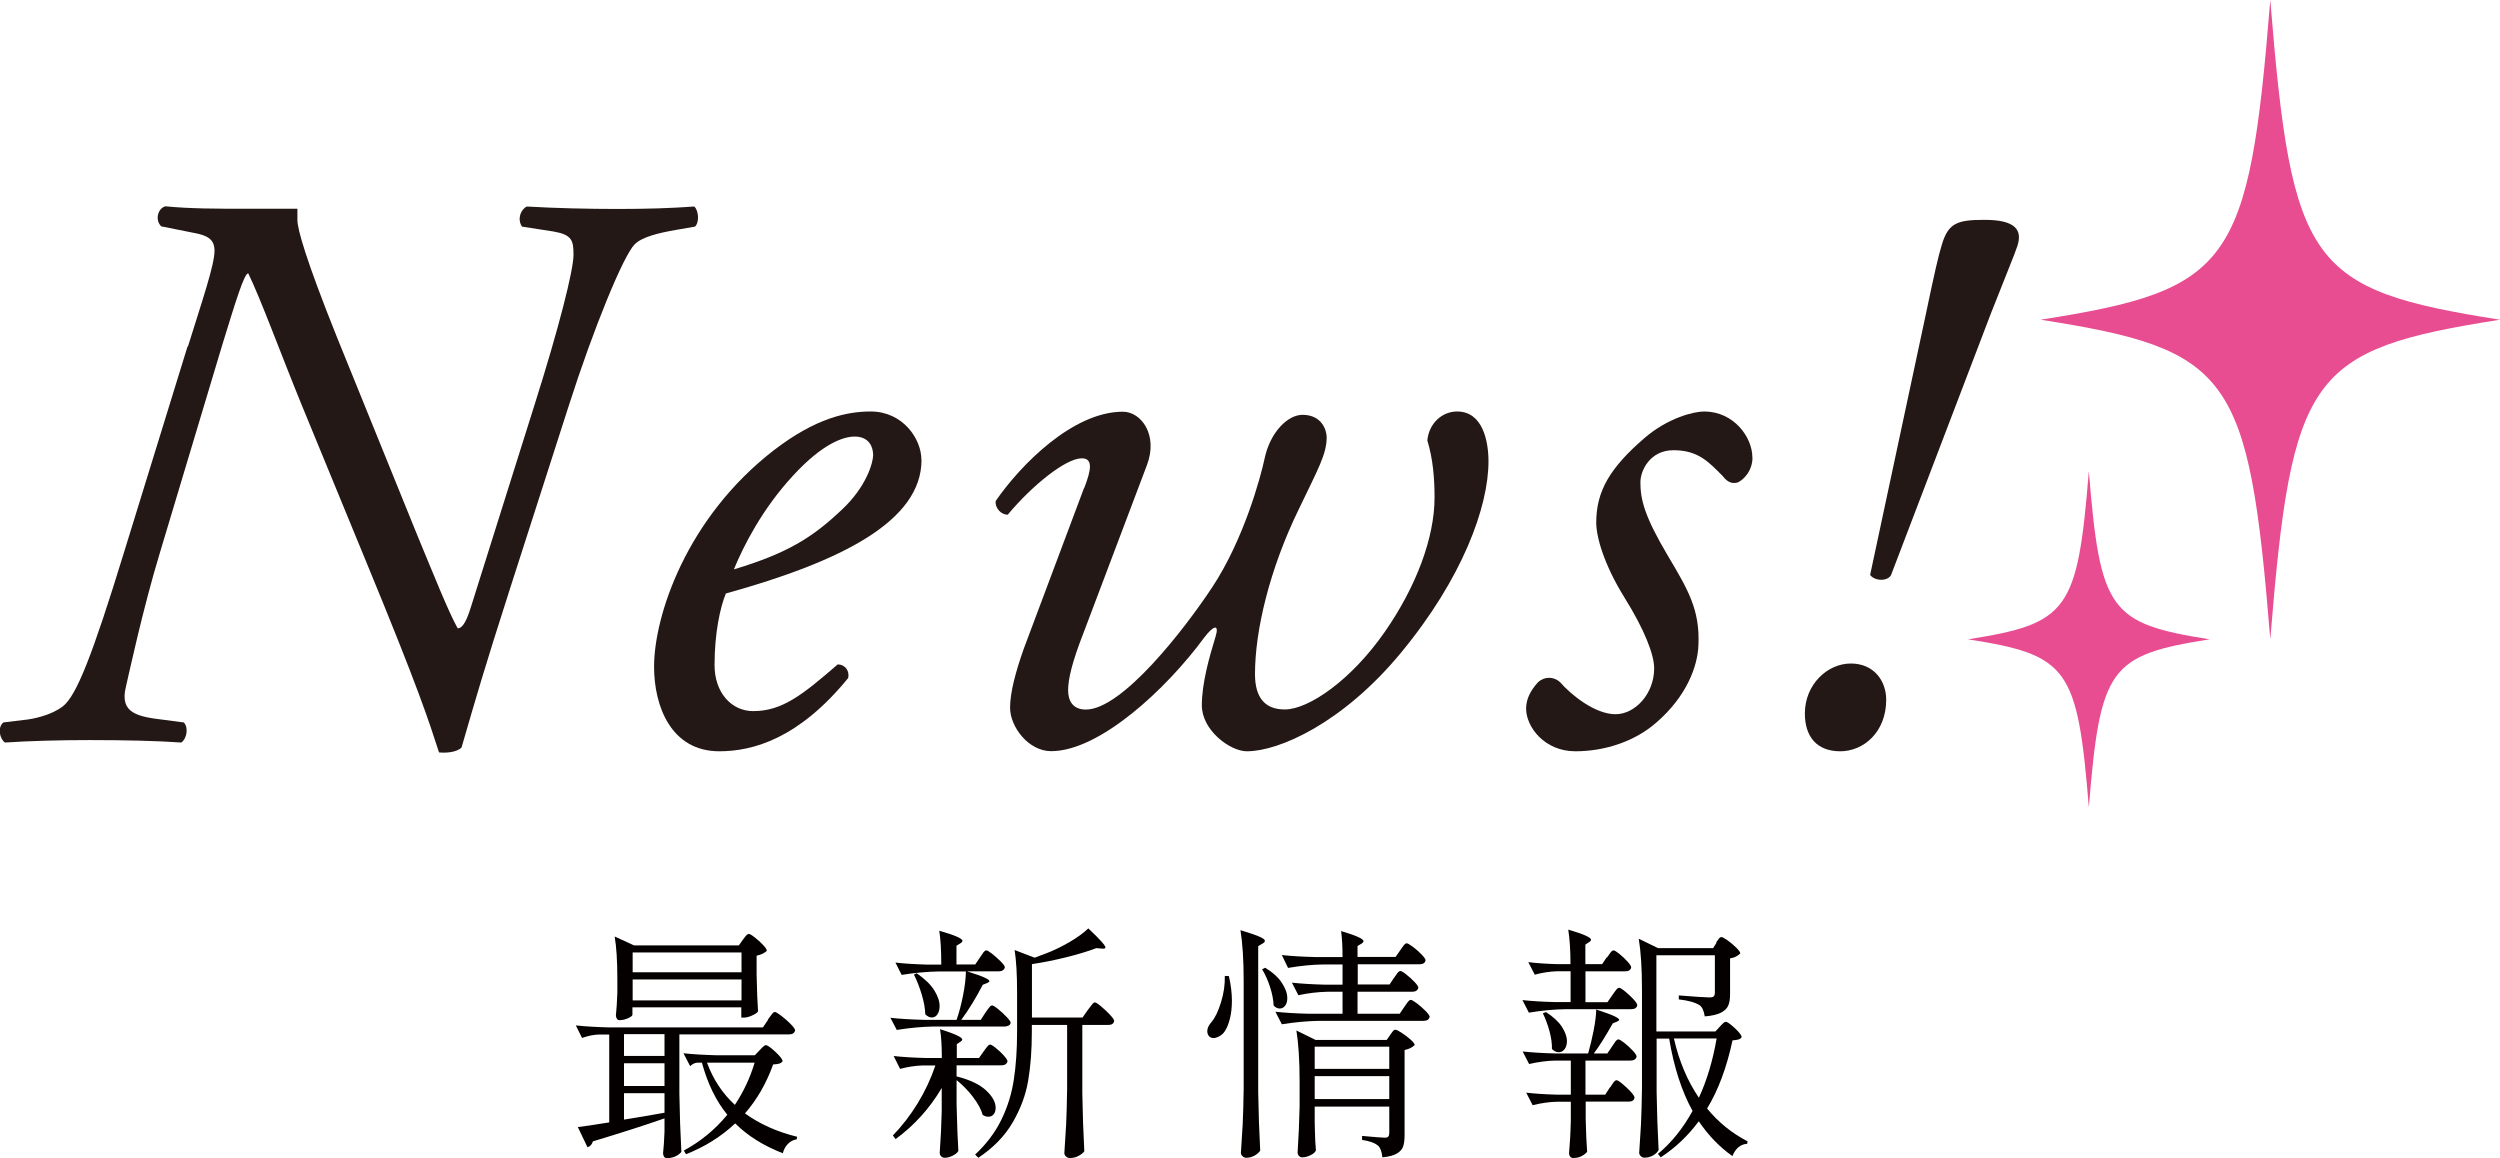 <svg viewBox="0 0 225.28 104.36" xmlns="http://www.w3.org/2000/svg"><path d="m199.12 57.61c-9.05 1.42-9.87 2.57-10.89 15.15-1.02-12.58-1.85-13.74-10.89-15.15 9.05-1.42 9.87-2.57 10.89-15.16 1.02 12.58 1.85 13.74 10.89 15.16z" fill="#e84c91" fill-rule="evenodd"/><path d="m69.2 91.88c.04-.07.11-.17.21-.3s.17-.22.23-.29.12-.1.18-.1c.09 0 .29.12.59.35s.59.48.85.75.39.45.39.56c-.06.24-.24.36-.53.36h-9.9v5.36c.03 1.84.09 3.58.18 5.23-.12.15-.29.28-.51.39s-.49.17-.8.17c-.1 0-.19-.04-.25-.13s-.09-.19-.09-.31c.06-.52.1-1.16.13-1.94v-1.2c-1.78.62-3.93 1.31-6.45 2.07-.09.28-.25.46-.49.53l-.87-1.82c.53-.06 1.48-.2 2.83-.42v-7.92h-.89c-.5.01-1.02.12-1.56.31l-.56-1.13c.82.09 1.8.15 2.96.18h13.9l.45-.67zm-2.25-7.21c.04-.06.12-.16.23-.3s.21-.21.3-.21.27.1.53.31c.27.21.52.43.75.68.23.24.34.42.34.52-.07.09-.19.17-.36.26-.16.08-.35.14-.56.19v1.71c.03 1.41.07 2.51.13 3.31-.07.12-.26.24-.54.37s-.54.19-.77.19h-.2v-.93h-9.81v.67c0 .09-.13.19-.39.31s-.52.18-.79.18c-.09 0-.16-.04-.22-.13s-.09-.19-.09-.31c.06-.53.1-1.21.13-2.02v-1.25c0-1.62-.08-2.89-.24-3.83l1.74.8h9.45l.36-.51zm-10.72 10.48h3.65v-1.96h-3.65zm0 2.71h3.65v-2.05h-3.65zm0 3.03c1.14-.18 2.19-.36 3.14-.53l.51-.09v-1.76h-3.65zm10.59-13.28v-1.78h-9.81v1.78zm-9.81.65v1.89h9.81v-1.89zm14.82 14.17-.04.24c-.3.04-.56.18-.78.4s-.38.5-.47.85c-1.75-.68-3.18-1.58-4.29-2.69-1.26 1.19-2.74 2.11-4.43 2.78l-.2-.33c1.51-.82 2.82-1.89 3.92-3.23-1.01-1.23-1.77-2.79-2.29-4.69h-.44c-.21.02-.42.12-.62.31l-.6-1.16c.82.09 1.8.15 2.96.18h3.47l.42-.44s.13-.13.26-.27c.13-.13.23-.2.32-.2.13 0 .42.2.85.6s.65.68.65.85c-.07.1-.17.17-.29.21s-.3.06-.56.08c-.61 1.69-1.45 3.16-2.54 4.41 1.33.96 2.91 1.67 4.72 2.11zm-8.12-6.67c.55 1.5 1.39 2.77 2.51 3.8.79-1.19 1.38-2.45 1.78-3.8z" fill="#040000"/><path d="m80.28 91.72c.82.09 1.8.15 2.96.18h2.96c.24-.68.43-1.43.59-2.24s.24-1.52.25-2.12h-2.45c-1.05.02-2.17.12-3.34.31l-.56-1.11c.79.09 1.72.15 2.8.18h1.33c0-1.28-.06-2.29-.18-3.05 1.39.4 2.09.7 2.09.91 0 .07-.06.15-.18.22l-.36.22v1.69h1.69l.42-.62c.04-.06.11-.15.19-.28s.15-.22.21-.28.12-.09.18-.09c.09 0 .27.11.54.32.27.22.53.45.77.69s.36.42.36.52c-.06.24-.25.36-.56.36h-2.85c.76.24 1.28.42 1.58.56.3.13.44.25.44.33 0 .04-.07.1-.2.16l-.4.16c-.64 1.23-1.28 2.28-1.94 3.16h1.76l.42-.65c.06-.07.12-.16.19-.27.07-.1.14-.19.21-.27s.14-.11.2-.11c.09 0 .27.11.54.33s.53.46.77.71.36.43.36.53c-.01.1-.07.19-.17.24s-.22.09-.37.09h-6.38c-1.05.02-2.17.12-3.34.31l-.58-1.11zm7.38 7.1c-.45-.58-.94-1.07-1.46-1.49v2.18c.04 1.82.1 3.23.16 4.2-.07.15-.24.29-.49.42s-.5.2-.73.2c-.13 0-.24-.04-.33-.13s-.13-.19-.13-.31c.09-1.25.15-2.49.18-3.74v-2.11c-1.08 1.84-2.47 3.37-4.16 4.61l-.24-.33c.83-.86 1.58-1.83 2.24-2.91s1.19-2.22 1.59-3.4h-1.13c-.67.02-1.35.12-2.05.31l-.58-1.16c.82.09 1.79.15 2.94.18h1.4c0-1.05-.05-1.92-.16-2.6 1.33.42 2 .73 2 .93 0 .06-.05.13-.16.2l-.33.22v1.25h2l.42-.6c.04-.06.11-.14.19-.26.08-.11.15-.2.21-.26s.12-.09.18-.09c.09 0 .26.1.52.31s.5.43.72.68.33.42.33.52c-.06.24-.25.36-.56.36h-4.03v1.02l.02-.02c1.2.31 2.08.73 2.65 1.27s.85 1.05.85 1.56c0 .24-.06.43-.18.58s-.27.22-.47.22-.37-.06-.53-.18c-.13-.5-.43-1.04-.88-1.62zm-4.28-7.43c-.02-.52-.12-1.11-.32-1.77s-.43-1.26-.7-1.79l.24-.13c.71.49 1.24.99 1.57 1.51s.5 1 .5 1.45c0 .31-.07.56-.2.75s-.3.28-.51.28c-.19 0-.39-.1-.58-.29zm15.83-.71c.29.24.56.49.81.76s.38.45.38.56c-.04.24-.22.36-.53.36h-2.34v6.16c.03 1.84.09 3.58.18 5.23-.12.15-.29.29-.52.41-.23.13-.49.19-.79.19-.12 0-.23-.04-.33-.13s-.16-.19-.16-.31c.06-.88.11-1.72.16-2.55.04-.82.07-1.9.09-3.24v-5.76h-3.18v.67c0 1.6-.11 3.05-.33 4.35s-.69 2.55-1.4 3.77-1.74 2.28-3.09 3.18l-.29-.29c1.02-.95 1.81-2 2.37-3.15s.93-2.35 1.12-3.62c.19-1.26.29-2.68.29-4.25v-3.65c0-1.53-.07-2.78-.22-3.76l1.8.69c.09-.03.43-.16 1.02-.38.73-.28 1.44-.63 2.13-1.03.7-.41 1.26-.82 1.69-1.23 1.02.96 1.54 1.54 1.54 1.71 0 .1-.1.14-.31.11l-.51-.04c-.74.28-1.65.56-2.71.82-1.07.27-2.1.47-3.09.62v4.81h4.56l.47-.67c.07-.09.15-.19.22-.29s.15-.2.22-.28.14-.12.2-.12c.09 0 .28.12.57.36z" fill="#040000"/><path d="m110.74 87.96c.18.8.27 1.54.27 2.2 0 .61-.06 1.15-.18 1.63s-.27.86-.47 1.15c-.12.18-.27.32-.47.43-.19.11-.37.17-.53.17-.19 0-.34-.07-.44-.2-.09-.13-.13-.27-.13-.42 0-.27.13-.54.38-.82.33-.39.61-.98.86-1.79s.36-1.6.34-2.37l.38.02zm1.33.42c0-1.87-.1-3.39-.29-4.56.83.25 1.41.45 1.72.59.32.14.48.26.48.37 0 .09-.07.17-.2.24l-.4.24v13.19c.03 1.84.09 3.58.18 5.23-.09.16-.26.31-.5.45-.24.13-.49.2-.75.2-.12 0-.23-.04-.33-.13s-.16-.19-.16-.31c.06-.88.11-1.72.16-2.55.04-.82.07-1.9.09-3.24zm1.93-1.18c.7.43 1.21.89 1.52 1.38.32.49.48.94.48 1.36 0 .28-.06.51-.19.68s-.29.26-.48.26c-.21 0-.39-.09-.56-.27-.02-.49-.12-1.04-.32-1.66s-.44-1.15-.72-1.61l.27-.13zm11.61.93c.04-.06.11-.15.19-.27s.15-.21.21-.27.12-.09.18-.09c.09 0 .27.1.53.31.27.21.51.43.75.68.23.24.34.42.34.52-.06.24-.25.36-.56.36h-4.92v1.98h3.8l.42-.62c.04-.06.11-.15.19-.27s.15-.21.21-.27.12-.09.18-.09c.09 0 .27.11.56.32.28.22.54.44.78.69s.36.42.36.52c-.06.24-.24.36-.53.36h-9.45c-1.05.02-2.17.12-3.34.31l-.58-1.13c.82.09 1.8.15 2.96.18h3.09v-1.98h-1.4c-.83.02-1.69.12-2.58.31l-.58-1.13c.82.09 1.8.15 2.96.18h1.6v-1.82h-1.71c-1.01.01-2.08.12-3.2.31l-.56-1.16c.82.09 1.8.15 2.96.18h2.51c0-.89-.04-1.67-.13-2.34 1.35.4 2.02.7 2.02.91 0 .07-.06.15-.18.22l-.36.22v.98h3.43l.42-.6c.04-.06.11-.15.19-.27s.15-.21.21-.27.12-.09.18-.09c.09 0 .27.11.56.32.28.21.54.44.78.69s.36.42.36.52c-.04.24-.22.36-.53.36h-5.58v1.82h2.87l.4-.6zm-7.14 12.93.02.85c.01.61.04 1.19.09 1.76-.06.15-.21.29-.47.42-.25.13-.51.2-.78.2-.1 0-.2-.04-.28-.13s-.12-.19-.12-.31c.09-1.38.15-2.76.18-4.14v-2.29c0-1.87-.1-3.39-.29-4.56l1.73.85h6.41l.31-.45c.04-.06.11-.15.2-.28s.18-.19.27-.19.28.09.57.28.56.39.8.61c.25.22.37.39.37.49-.21.21-.51.36-.91.45v7.65c0 .43-.04.78-.13 1.04s-.28.47-.57.64-.72.29-1.3.34c-.06-.53-.19-.88-.38-1.04-.28-.25-.76-.43-1.45-.53v-.36c1.11.1 1.79.16 2.05.16.15 0 .25-.03.31-.1s.09-.18.09-.34v-2.36h-6.72v1.36zm6.72-4.74v-2h-6.72v2zm-6.72.65v2.07h6.72v-2.07z" fill="#040000"/><path d="m144.82 86.27c.04-.06.11-.15.19-.27s.15-.21.21-.27.12-.09.18-.09c.09 0 .27.11.53.32.27.22.51.45.73.69s.33.42.33.52c-.04.24-.23.36-.56.36h-3.56v2.78h1.98l.45-.65c.06-.07.12-.16.19-.27.07-.1.14-.19.21-.27.07-.07.14-.11.2-.11.09 0 .27.11.54.33s.53.46.76.71.34.43.34.53c-.04.24-.23.36-.56.36h-5.87c-1.05.01-2.17.12-3.34.31l-.58-1.13c.82.09 1.79.15 2.94.18h1.4v-2.78h-1.18c-.67.02-1.35.12-2.05.31l-.58-1.13c.71.09 1.57.15 2.58.18h1.22c0-1.23-.07-2.27-.2-3.11 1.36.4 2.05.7 2.05.91 0 .07-.06.15-.18.22l-.33.22v1.76h1.51l.42-.62zm.27 11.72c.04-.06.11-.15.19-.28s.15-.22.21-.28.12-.09.18-.09c.09 0 .27.11.53.33.27.22.51.46.75.71.23.25.34.43.34.53-.04.24-.22.36-.53.36h-3.87v1.56c.03 1.25.07 2.23.13 2.96-.1.13-.26.26-.48.38-.21.12-.48.18-.79.18-.1 0-.19-.04-.26-.13s-.1-.19-.1-.31c.07-.73.13-1.71.16-2.94v-1.69h-1.22c-.71.01-1.45.12-2.22.31l-.58-1.13c.74.09 1.65.15 2.71.18h1.31v-3.07h-1.36c-.76.01-1.56.12-2.4.31l-.58-1.13c.82.09 1.8.15 2.96.18h2.94c.19-.67.36-1.36.5-2.09s.22-1.35.23-1.87c.77.25 1.31.45 1.61.59s.46.26.46.34c0 .04-.07.1-.2.16l-.38.16c-.68 1.2-1.25 2.11-1.71 2.71h1.22l.42-.62c.04-.06.11-.15.19-.28s.15-.22.21-.28.12-.09.18-.09c.09 0 .27.11.54.32.27.22.53.45.76.7s.34.43.34.53c-.06.24-.25.36-.56.36h-4.05v3.07h1.78l.42-.65zm-5.78-6.79c.65.42 1.13.86 1.43 1.32s.46.9.46 1.3c0 .3-.07.54-.21.72-.14.19-.32.28-.52.28-.22 0-.43-.1-.62-.29.01-.47-.06-1.01-.22-1.6s-.36-1.13-.6-1.62l.29-.11zm15.33-6.27c.04-.06.1-.13.16-.22s.11-.16.16-.2c.04-.04.1-.07.16-.07.09 0 .27.1.56.3.28.2.54.42.78.66s.36.41.36.51c-.07.09-.19.18-.36.27-.16.09-.35.15-.56.18v3.23c0 .42-.05.75-.16 1.01-.1.26-.32.47-.65.65-.33.17-.82.29-1.47.34-.08-.49-.22-.82-.45-1-.43-.27-1.06-.44-1.89-.53v-.36c1.5.12 2.42.18 2.76.18.19 0 .32-.03.39-.1s.1-.18.1-.34v-3.36h-5.27v6.87h5.32l.38-.42s.13-.13.25-.26.22-.19.31-.19c.13 0 .4.19.81.57s.61.65.61.81c-.06.1-.15.17-.28.21s-.31.06-.54.08c-.52 2.43-1.28 4.48-2.29 6.14 1.02 1.25 2.24 2.23 3.65 2.96l-.04.22c-.61.04-1.05.42-1.33 1.11-1.17-.83-2.18-1.88-3.03-3.14-.98 1.32-2.12 2.4-3.43 3.25l-.25-.31c1.22-1.01 2.25-2.3 3.12-3.87-.98-1.77-1.68-3.94-2.11-6.52h-1.13v4.81c.03 1.84.09 3.58.18 5.23-.1.19-.27.36-.5.49s-.49.2-.79.2c-.12 0-.23-.05-.32-.14s-.14-.2-.14-.3c.06-.88.11-1.72.16-2.55.04-.82.07-1.9.09-3.24v-8.94c0-1.87-.1-3.39-.29-4.56l1.74.85h4.96l.31-.49zm-3.8 8.65c.46 2.03 1.21 3.81 2.25 5.34.73-1.59 1.26-3.37 1.6-5.34z" fill="#040000"/><path d="m225.28 28.81c-17.19 2.7-18.76 4.88-20.7 28.8-1.94-23.92-3.51-26.11-20.7-28.8 17.19-2.7 18.77-4.89 20.7-28.81 1.94 23.92 3.51 26.11 20.7 28.81z" fill="#e84c91" fill-rule="evenodd"/><g fill="#231815"><path d="m16.94 31.21c1.31-4.21 2.39-7.33 2.39-8.63 0-1.02-.65-1.38-1.89-1.6l-2.9-.58c-.58-.51-.36-1.6.36-1.81 2.25.22 4.57.22 7.4.22h4.5v1.02c0 .8.73 3.48 3.55 10.52l7.33 18.07c1.45 3.48 2.68 6.6 3.56 8.2.51 0 .87-.87 1.23-2.03l5.73-18.21c2.18-6.89 3.48-12.04 3.48-13.42 0-1.31-.15-1.81-1.81-2.1l-2.83-.44c-.44-.65-.15-1.52.43-1.81 2.54.15 5.51.22 8.2.22s4.79-.07 6.89-.22c.36.29.51 1.38.07 1.81l-1.67.29c-1.67.29-3.12.65-3.77 1.31-1.02 1.02-3.7 7.55-5.95 14.58l-5.22 16.25c-2.47 7.69-3.12 10.01-4.43 14.51-.43.44-1.45.51-2.03.44-.94-2.9-1.81-5.66-6.6-17.27l-5.73-13.93c-1.96-4.79-3.7-9.58-4.86-11.97-.36 0-1.09 2.39-2.32 6.38l-5.66 18.86c-1.52 5.01-2.76 10.81-3.05 12.04-.58 2.39 1.09 2.68 3.55 2.97l1.67.22c.44.44.29 1.45-.22 1.81-2.18-.15-4.93-.22-8.27-.22-2.61 0-5.37.07-7.62.22-.44-.29-.73-1.31-.15-1.81l1.81-.22c.87-.07 2.54-.44 3.55-1.23 1.23-.94 2.68-4.64 5.51-13.86l5.73-18.57z"/><path d="m83.04 41.44c0 5.51-7.18 9.14-17.63 12.04-.51 1.23-1.02 3.56-1.02 6.46 0 2.47 1.52 4.14 3.48 4.14 2.61 0 4.43-1.45 7.62-4.21.65 0 1.09.58.94 1.23-4.43 5.44-8.56 6.6-11.61 6.6-4.35 0-5.88-4.06-5.88-7.62 0-4.57 2.9-13.42 10.81-19.52 3.77-2.9 6.6-3.48 8.71-3.48 2.9 0 4.57 2.47 4.57 4.35zm-11.54 1.38c-2.83 3.05-4.5 6.38-5.37 8.49 4.79-1.45 7.04-2.83 9.72-5.37 2.25-2.1 2.83-4.28 2.83-4.93 0-.73-.36-1.67-1.67-1.67-1.02 0-2.9.65-5.51 3.48z"/><path d="m97.7 43.98c.65-1.67.8-2.68-.22-2.68-1.45 0-4.5 2.47-6.67 5.08-.65 0-1.16-.65-1.09-1.23 2.25-3.27 6.97-8.05 11.46-8.05 1.67 0 3.19 2.1 2.18 4.79l-5.73 15.16c-1.02 2.61-1.38 4.14-1.38 5.15 0 .87.36 1.74 1.6 1.74 3.26 0 8.85-7.18 11.39-11.03 2.83-4.28 4.35-9.87 4.72-11.61.51-2.39 2.1-3.92 3.41-3.92 1.74 0 2.18 1.38 2.18 2.03 0 1.52-.8 2.9-2.54 6.53-2.61 5.37-3.92 10.88-3.92 14.8 0 2.18.94 3.19 2.68 3.19 2.18 0 6.02-2.68 9-6.97 2.83-4.06 4.5-8.49 4.5-12.12 0-1.74-.14-3.48-.65-5.15.14-1.52 1.31-2.61 2.68-2.61 2.32 0 2.83 2.68 2.83 4.5 0 4.06-2.32 10.52-7.91 17.27-5.22 6.31-10.96 8.85-13.86 8.85-1.52 0-4.06-1.89-4.06-4.14 0-1.96.65-4.28 1.23-6.17.36-1.16-.14-1.09-1.02.07-3.41 4.64-9.43 10.23-13.79 10.23-2.03 0-3.7-2.18-3.7-3.92 0-1.38.51-3.26 1.23-5.3l5.44-14.51z"/><path d="m157.92 41.22c0 1.16-.73 1.96-1.31 2.25-.51.15-.94 0-1.38-.58-1.23-1.23-2.18-2.32-4.43-2.32-2.1 0-2.98 1.81-2.98 2.9 0 1.52.36 3.05 2.47 6.6 1.81 3.05 2.9 4.86 2.76 8.05-.07 1.96-1.09 4.64-3.77 6.97-1.89 1.67-4.57 2.61-7.33 2.61s-4.43-2.18-4.43-3.85c0-.73.29-1.52 1.09-2.39.58-.51 1.38-.51 1.96 0 .94 1.09 3.12 2.9 5.01 2.9 1.74 0 3.48-1.81 3.48-4.14 0-1.23-.87-3.48-2.68-6.38-1.89-3.05-2.54-5.51-2.54-6.75 0-2.83 1.23-4.93 4.35-7.62 2.1-1.81 4.43-2.39 5.37-2.39 2.68 0 4.35 2.32 4.35 4.14z"/><path d="m169.97 63.06c0 2.9-2.03 4.64-4.14 4.64s-3.19-1.31-3.19-3.41c0-2.61 2.03-4.5 4.14-4.5s3.19 1.6 3.19 3.26zm11.83-40.92c-.29.87-.94 2.39-2.39 6.09l-9 23.58c-.29.58-1.45.58-1.89 0l5.01-23.44c.8-3.85 1.16-5.37 1.45-6.31.58-1.96 1.38-2.25 3.85-2.25 2.83 0 3.41.94 2.97 2.32z"/></g></svg>
